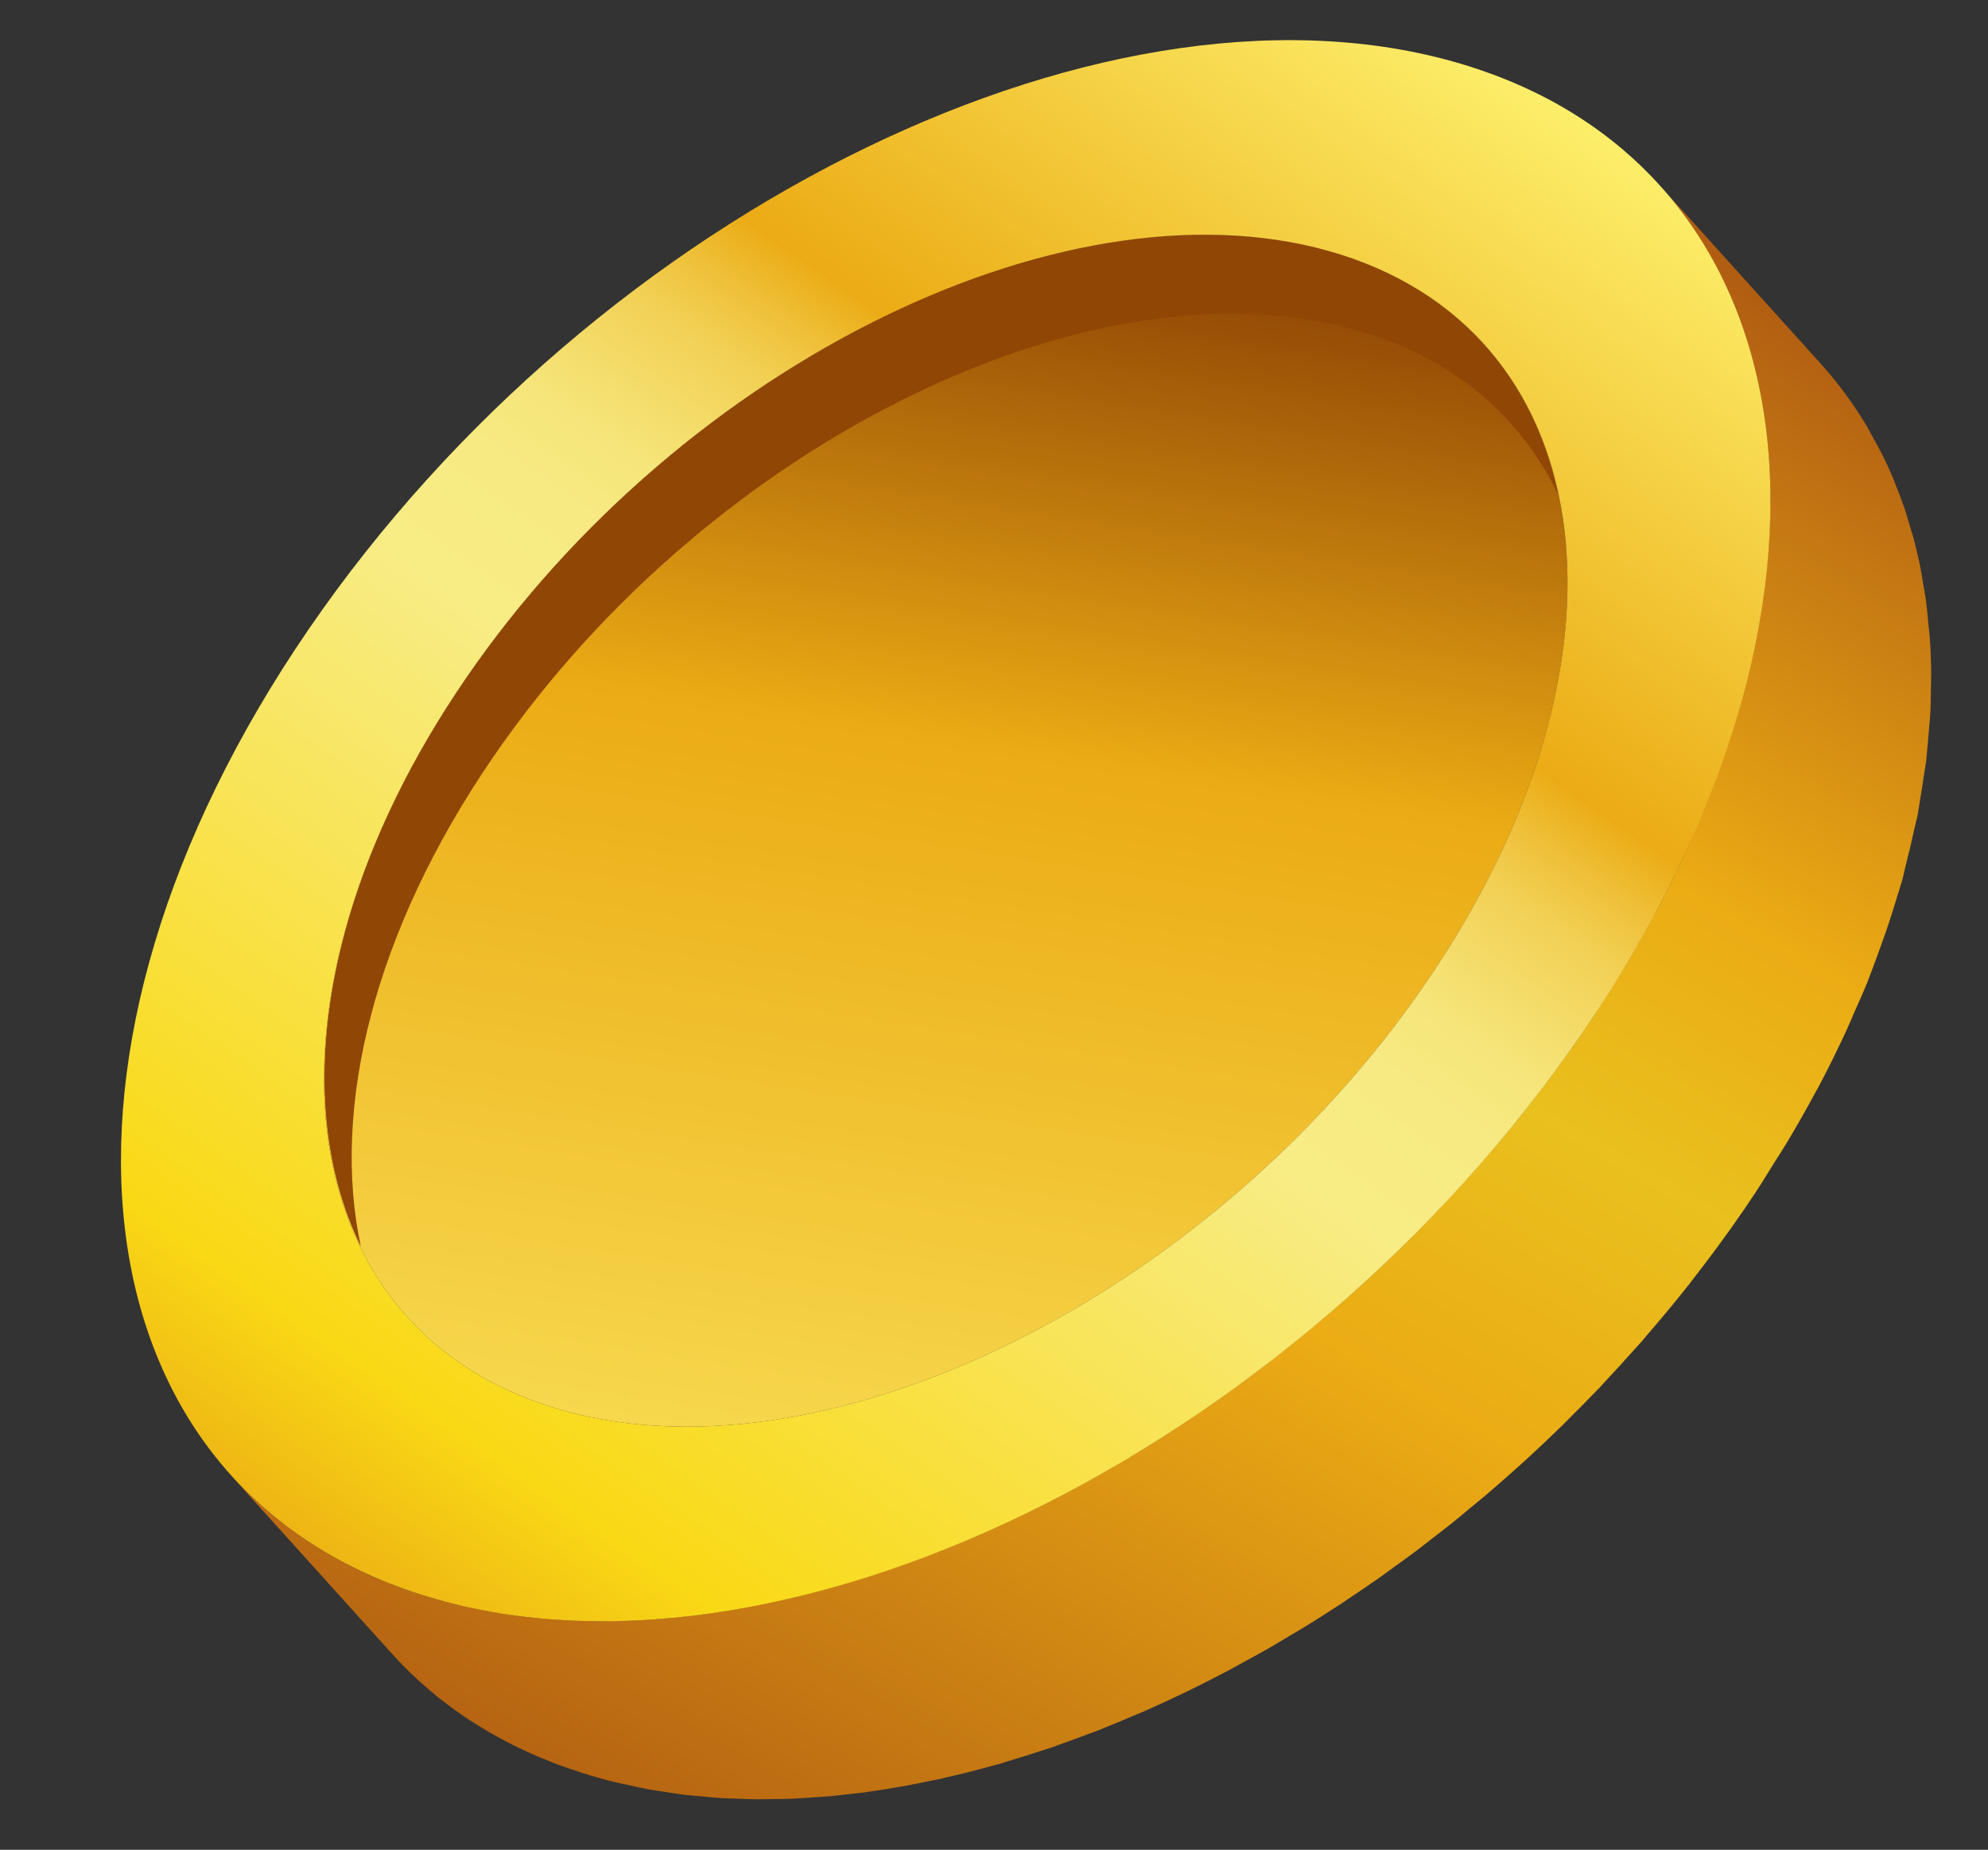 <?xml version="1.0" encoding="UTF-8"?>
<svg id="Layer_1" xmlns="http://www.w3.org/2000/svg" xmlns:xlink="http://www.w3.org/1999/xlink" version="1.1" viewBox="0 0 781.88 727.37">
  <rect x="0" y="0" width="781.88" height="727.37" fill="#333333" stroke="none"/>
  <!-- Generator: Adobe Illustrator 29.3.1, SVG Export Plug-In . SVG Version: 2.1.0 Build 151)  -->
  <defs>
    <style>
      .st0 {
        fill: url(#_ÂÁ_Ï_ÌÌ_È_ËÂÌÚ_129);
      }

      .st1 {
        fill: url(#_ÂÁ_Ï_ÌÌ_È_ËÂÌÚ_660);
      }

      .st2 {
        fill: #904605;
      }

      .st3 {
        fill: url(#_ÂÁ_Ï_ÌÌ_È_ËÂÌÚ_1107);
      }
    </style>
    <linearGradient id="_ÂÁ_Ï_ÌÌ_È_ËÂÌÚ_660" data-name="¡ÂÁ˚ÏˇÌÌ˚È „‡‰ËÂÌÚ 660" x1="520.52" y1="12.16" x2="420.58" y2="776.68" gradientTransform="translate(167.77 -124.25) rotate(22.51)" gradientUnits="userSpaceOnUse">
      <stop offset="0" stop-color="#b15d12"/>
      <stop offset=".28" stop-color="#ebab14"/>
      <stop offset=".42" stop-color="#e9c01e"/>
      <stop offset=".58" stop-color="#ebab14"/>
      <stop offset="1" stop-color="#b15d12"/>
    </linearGradient>
    <linearGradient id="_ÂÁ_Ï_ÌÌ_È_ËÂÌÚ_129" data-name="¡ÂÁ˚ÏˇÌÌ˚È „‡‰ËÂÌÚ 129" x1="306.61" y1="111.63" x2="456.03" y2="731.05" gradientTransform="translate(167.77 -124.25) rotate(22.51)" gradientUnits="userSpaceOnUse">
      <stop offset="0" stop-color="#904605"/>
      <stop offset=".31" stop-color="#ebab14"/>
      <stop offset="1" stop-color="#fdef6b"/>
    </linearGradient>
    <linearGradient id="_ÂÁ_Ï_ÌÌ_È_ËÂÌÚ_1107" data-name="¡ÂÁ˚ÏˇÌÌ˚È „‡‰ËÂÌÚ 1107" x1="440.46" y1="-28.25" x2="278.06" y2="723.78" gradientTransform="translate(167.77 -124.25) rotate(22.51)" gradientUnits="userSpaceOnUse">
      <stop offset="0" stop-color="#fdef6b"/>
      <stop offset=".29" stop-color="#ebab14"/>
      <stop offset=".29" stop-color="#ebad17"/>
      <stop offset=".32" stop-color="#efc039"/>
      <stop offset=".35" stop-color="#f2d054"/>
      <stop offset=".39" stop-color="#f4dc6a"/>
      <stop offset=".42" stop-color="#f6e579"/>
      <stop offset=".46" stop-color="#f7ea82"/>
      <stop offset=".53" stop-color="#f8ec85"/>
      <stop offset=".88" stop-color="#f9d915"/>
      <stop offset="1" stop-color="#ebab14"/>
    </linearGradient>
  </defs>
  <path class="st1" d="M702.3,450.11c4.19-6.95,8.13-13.9,11.85-20.83.33-.61.71-1.22,1.03-1.82,4.01-7.55,7.7-15.08,11.16-22.58,1.09-2.36,2.02-4.7,3.06-7.05,1.78-4.05,3.65-8.11,5.26-12.13.44-1.11.79-2.19,1.22-3.3,1.04-2.66,1.98-5.29,2.95-7.94,1.74-4.74,3.4-9.45,4.91-14.15.89-2.76,1.74-5.51,2.56-8.26.58-1.95,1.28-3.93,1.82-5.88.53-1.91.84-3.75,1.34-5.65,1.28-4.9,2.42-9.77,3.45-14.61.39-1.86.97-3.76,1.33-5.61.34-1.73.51-3.42.81-5.14.58-3.31,1.09-6.6,1.56-9.87.28-1.99.71-4.03.95-6.01.26-2.17.36-4.29.57-6.45.25-2.51.49-5.02.66-7.51.1-1.41.3-2.86.38-4.26.2-3.67.21-7.26.25-10.86.02-1.33.1-2.69.09-4.01,0-.4.03-.81.03-1.21-.05-4.97-.24-9.88-.59-14.72-.06-.8-.18-1.58-.25-2.38-.12-1.41-.29-2.78-.43-4.18-.25-2.42-.43-4.87-.75-7.26-.34-2.54-.82-5-1.25-7.5-.2-1.16-.36-2.33-.58-3.48-.12-.63-.19-1.28-.32-1.9-.83-4.13-1.78-8.19-2.85-12.19-.22-.81-.5-1.57-.72-2.38-.32-1.14-.68-2.26-1.03-3.39-.6-1.97-1.13-3.96-1.79-5.89-1-2.93-2.12-5.78-3.26-8.62-.23-.58-.43-1.18-.66-1.75-.1-.24-.18-.5-.28-.74-1.53-3.65-3.17-7.23-4.93-10.72-.56-1.12-1.21-2.18-1.8-3.28-.58-1.1-1.18-2.18-1.79-3.26-.7-1.25-1.34-2.55-2.07-3.78-2.06-3.45-4.25-6.82-6.56-10.1-.1-.14-.16-.21-.22-.29-2.3-3.25-4.72-6.41-7.27-9.48-1.31-1.58-2.66-3.13-4.04-4.66l-63.22-70.04c4.05,4.49,7.82,9.21,11.31,14.13.05.08.12.15.17.23,3.15,4.46,5.99,9.14,8.68,13.93.61,1.08,1.21,2.17,1.79,3.27,2.54,4.77,4.91,9.66,7,14.73.24.57.43,1.17.66,1.75,1.88,4.72,3.55,9.57,5.05,14.51.34,1.13.71,2.25,1.03,3.39,1.51,5.36,2.82,10.85,3.89,16.46.22,1.16.38,2.34.59,3.51.83,4.83,1.5,9.75,2,14.75.14,1.39.31,2.77.43,4.17.49,6,.78,12.11.81,18.32,0,1.32-.08,2.68-.09,4.01-.06,4.98-.27,10.03-.63,15.13-.17,2.49-.42,5-.66,7.51-.4,4.12-.92,8.27-1.52,12.45-.47,3.27-.98,6.56-1.56,9.87-.63,3.56-1.37,7.15-2.14,10.75-1.03,4.84-2.18,9.71-3.46,14.61-1,3.83-2.01,7.67-3.16,11.53-.82,2.75-1.66,5.5-2.56,8.26-1.52,4.69-3.18,9.41-4.92,14.15-.97,2.64-1.91,5.28-2.95,7.94-2.01,5.12-4.22,10.27-6.49,15.43-1.03,2.35-1.97,4.69-3.06,7.05-3.46,7.5-7.15,15.03-11.16,22.58-.32.61-.71,1.23-1.04,1.84-3.72,6.92-7.66,13.86-11.84,20.8-1.53,2.54-3.21,5.08-4.8,7.63-3.79,6.06-7.59,12.12-11.74,18.17-6.58,9.6-13.5,18.95-20.65,28.09-.38.49-.74.99-1.12,1.47-5.32,6.75-10.83,13.33-16.43,19.8-1.45,1.68-2.92,3.35-4.39,5.01-3.6,4.07-7.27,8.08-10.98,12.04-1.43,1.53-2.84,3.07-4.28,4.58-3.4,3.55-6.87,7.03-10.36,10.49-1.26,1.25-2.48,2.53-3.75,3.76-4.64,4.52-9.35,8.97-14.12,13.32-.4.37-.82.72-1.23,1.08-4.27,3.88-8.59,7.69-12.96,11.43-2.3,1.97-4.65,3.86-6.98,5.78-2.39,1.98-4.76,3.99-7.18,5.93-2.65,2.12-5.34,4.16-8.01,6.23-2.11,1.64-4.21,3.31-6.34,4.92-2.99,2.25-6.03,4.41-9.05,6.59-1.84,1.33-3.65,2.7-5.51,4-3.87,2.72-7.77,5.35-11.68,7.96-1.01.67-2,1.38-3.01,2.05-4.93,3.24-9.89,6.39-14.88,9.45-1.99,1.22-4,2.37-6.01,3.56-3.04,1.81-6.07,3.66-9.13,5.4-3.06,1.75-6.15,3.39-9.23,5.07-2.07,1.12-4.12,2.3-6.19,3.39-5.2,2.74-10.41,5.38-15.64,7.91-.17.09-.35.16-.52.24-5.21,2.52-10.43,4.93-15.66,7.23-1.56.69-3.12,1.31-4.68,1.98-4,1.71-7.99,3.4-12,4.99-1.91.76-3.81,1.45-5.72,2.18-3.91,1.49-7.82,2.94-11.74,4.31-2,.7-4.01,1.37-6.01,2.04-4.53,1.51-9.05,2.93-13.57,4.27-1.71.51-3.43,1.04-5.14,1.53-6.87,1.94-13.72,3.68-20.54,5.22-1.16.26-2.32.48-3.48.73-8.87,1.9-17.69,3.51-26.42,4.7-2.5.34-4.99.6-7.48.89-2.32.26-4.64.56-6.94.77-2.65.24-5.28.39-7.91.56-2.27.15-4.55.34-6.8.43-2.67.11-5.3.12-7.94.16-2.18.03-4.38.11-6.55.09-2.67-.02-5.31-.16-7.95-.26-2.11-.08-4.23-.11-6.31-.24-2.7-.17-5.35-.46-8.01-.71-1.99-.19-4.01-.32-5.98-.56-2.82-.34-5.58-.81-8.37-1.24-1.77-.27-3.57-.49-5.33-.81-3.1-.56-6.15-1.26-9.2-1.95-1.39-.31-2.8-.56-4.18-.89-4.4-1.08-8.75-2.3-13.04-3.65-30.98-9.79-56.03-25.91-74.97-46.9l63.22,70.04c18.94,20.98,43.99,37.1,74.97,46.9,4.28,1.35,8.63,2.57,13.04,3.65,1.38.34,2.79.58,4.18.89,3.05.69,6.1,1.39,9.2,1.95,1.75.32,3.55.53,5.33.81,2.78.43,5.55.9,8.36,1.24,1.97.24,3.99.37,5.98.56,2.67.25,5.32.54,8.01.71,2.09.13,4.21.16,6.32.24,2.65.1,5.28.24,7.95.26,2.17.02,4.37-.06,6.55-.09,2.64-.04,5.28-.04,7.94-.16,2.25-.09,4.53-.28,6.8-.43,2.63-.17,5.26-.31,7.91-.56,2.31-.21,4.63-.51,6.95-.77,2.21-.25,4.41-.44,6.64-.74.28-.04.56-.11.85-.15,8.74-1.19,17.56-2.79,26.44-4.7.67-.14,1.33-.21,2-.36.48-.11.96-.26,1.44-.37,6.82-1.54,13.68-3.28,20.56-5.22.52-.15,1.03-.25,1.55-.39,1.2-.34,2.4-.78,3.6-1.13,4.52-1.34,9.04-2.76,13.57-4.27,1.09-.37,2.18-.66,3.28-1.03.91-.31,1.82-.69,2.73-1.01,3.91-1.37,7.83-2.82,11.74-4.31,1.39-.53,2.78-.98,4.16-1.53.52-.2,1.04-.44,1.56-.65,4-1.59,8-3.28,12-4.99,1.35-.58,2.7-1.09,4.05-1.68.21-.09.42-.2.64-.29,5.23-2.31,10.45-4.72,15.66-7.23.17-.08.33-.15.5-.23,5.25-2.55,10.47-5.19,15.66-7.93.05-.03.1-.05.15-.07,2.13-1.13,4.24-2.34,6.37-3.5,2.96-1.62,5.94-3.2,8.89-4.88.07-.04.15-.08.23-.12,3.1-1.77,6.17-3.64,9.25-5.48,1.89-1.13,3.79-2.2,5.67-3.36.05-.03.09-.06.14-.08,4.93-3.03,9.84-6.15,14.72-9.36,1.03-.68,2.02-1.39,3.03-2.06,3.84-2.56,7.68-5.14,11.48-7.81.07-.05.13-.1.2-.14,1.85-1.3,3.67-2.67,5.5-4,2.9-2.09,5.8-4.15,8.67-6.3.13-.09.25-.19.37-.29,2.13-1.6,4.23-3.28,6.34-4.92,2.54-1.96,5.09-3.88,7.6-5.89.14-.11.27-.23.41-.34,2.41-1.93,4.78-3.95,7.17-5.93,2.2-1.83,4.44-3.6,6.62-5.47.12-.1.24-.21.36-.32,4.37-3.73,8.68-7.55,12.96-11.43.39-.36.8-.69,1.19-1.05,4.8-4.38,9.51-8.83,14.15-13.35.17-.17.35-.33.53-.5,1.09-1.06,2.13-2.18,3.21-3.25,3.49-3.46,6.96-6.95,10.37-10.51.45-.46.91-.9,1.35-1.37.99-1.04,1.93-2.14,2.91-3.19,3.71-3.96,7.38-7.98,10.99-12.05.83-.94,1.71-1.83,2.54-2.78.63-.73,1.22-1.5,1.85-2.23,5.6-6.48,11.11-13.06,16.43-19.8.12-.15.25-.3.37-.45.26-.33.49-.69.75-1.02,7.16-9.14,14.07-18.49,20.65-28.09,1.53-2.23,3.04-4.47,4.52-6.7,2.55-3.84,4.85-7.69,7.26-11.53,1.57-2.51,3.23-5.03,4.75-7.54Z"/>
  <path class="st0" d="M527.25,100.1c-104.33-32.98-258.42,41.72-344.18,166.85-85.76,125.12-70.71,253.28,33.62,286.26,104.33,32.98,258.42-41.72,344.18-166.84,85.76-125.12,70.71-253.28-33.62-286.26Z"/>
  <path class="st2" d="M193.78,297.97c85.76-125.13,239.85-199.82,344.18-166.85,35.51,11.22,60.41,33.65,74.78,63.06-9.61-44.73-38.33-79.19-85.49-94.09-104.33-32.98-258.42,41.72-344.18,166.85-56.57,82.54-69.01,166.21-41.16,223.2-11.65-54.23,4.87-123.6,51.87-192.17Z"/>
  <path class="st3" d="M577.95,26.12C439.54-17.62,235.08,81.58,121.39,247.45,7.62,413.44,27.58,583.42,165.99,627.17c138.41,43.75,342.78-55.32,456.56-221.32,113.69-165.87,93.81-335.98-44.6-379.73ZM560.87,386.36c-85.76,125.12-239.85,199.82-344.18,166.84-104.33-32.98-119.38-161.14-33.62-286.26,85.76-125.13,239.85-199.82,344.18-166.85,104.33,32.98,119.38,161.14,33.62,286.26Z"/>
</svg>